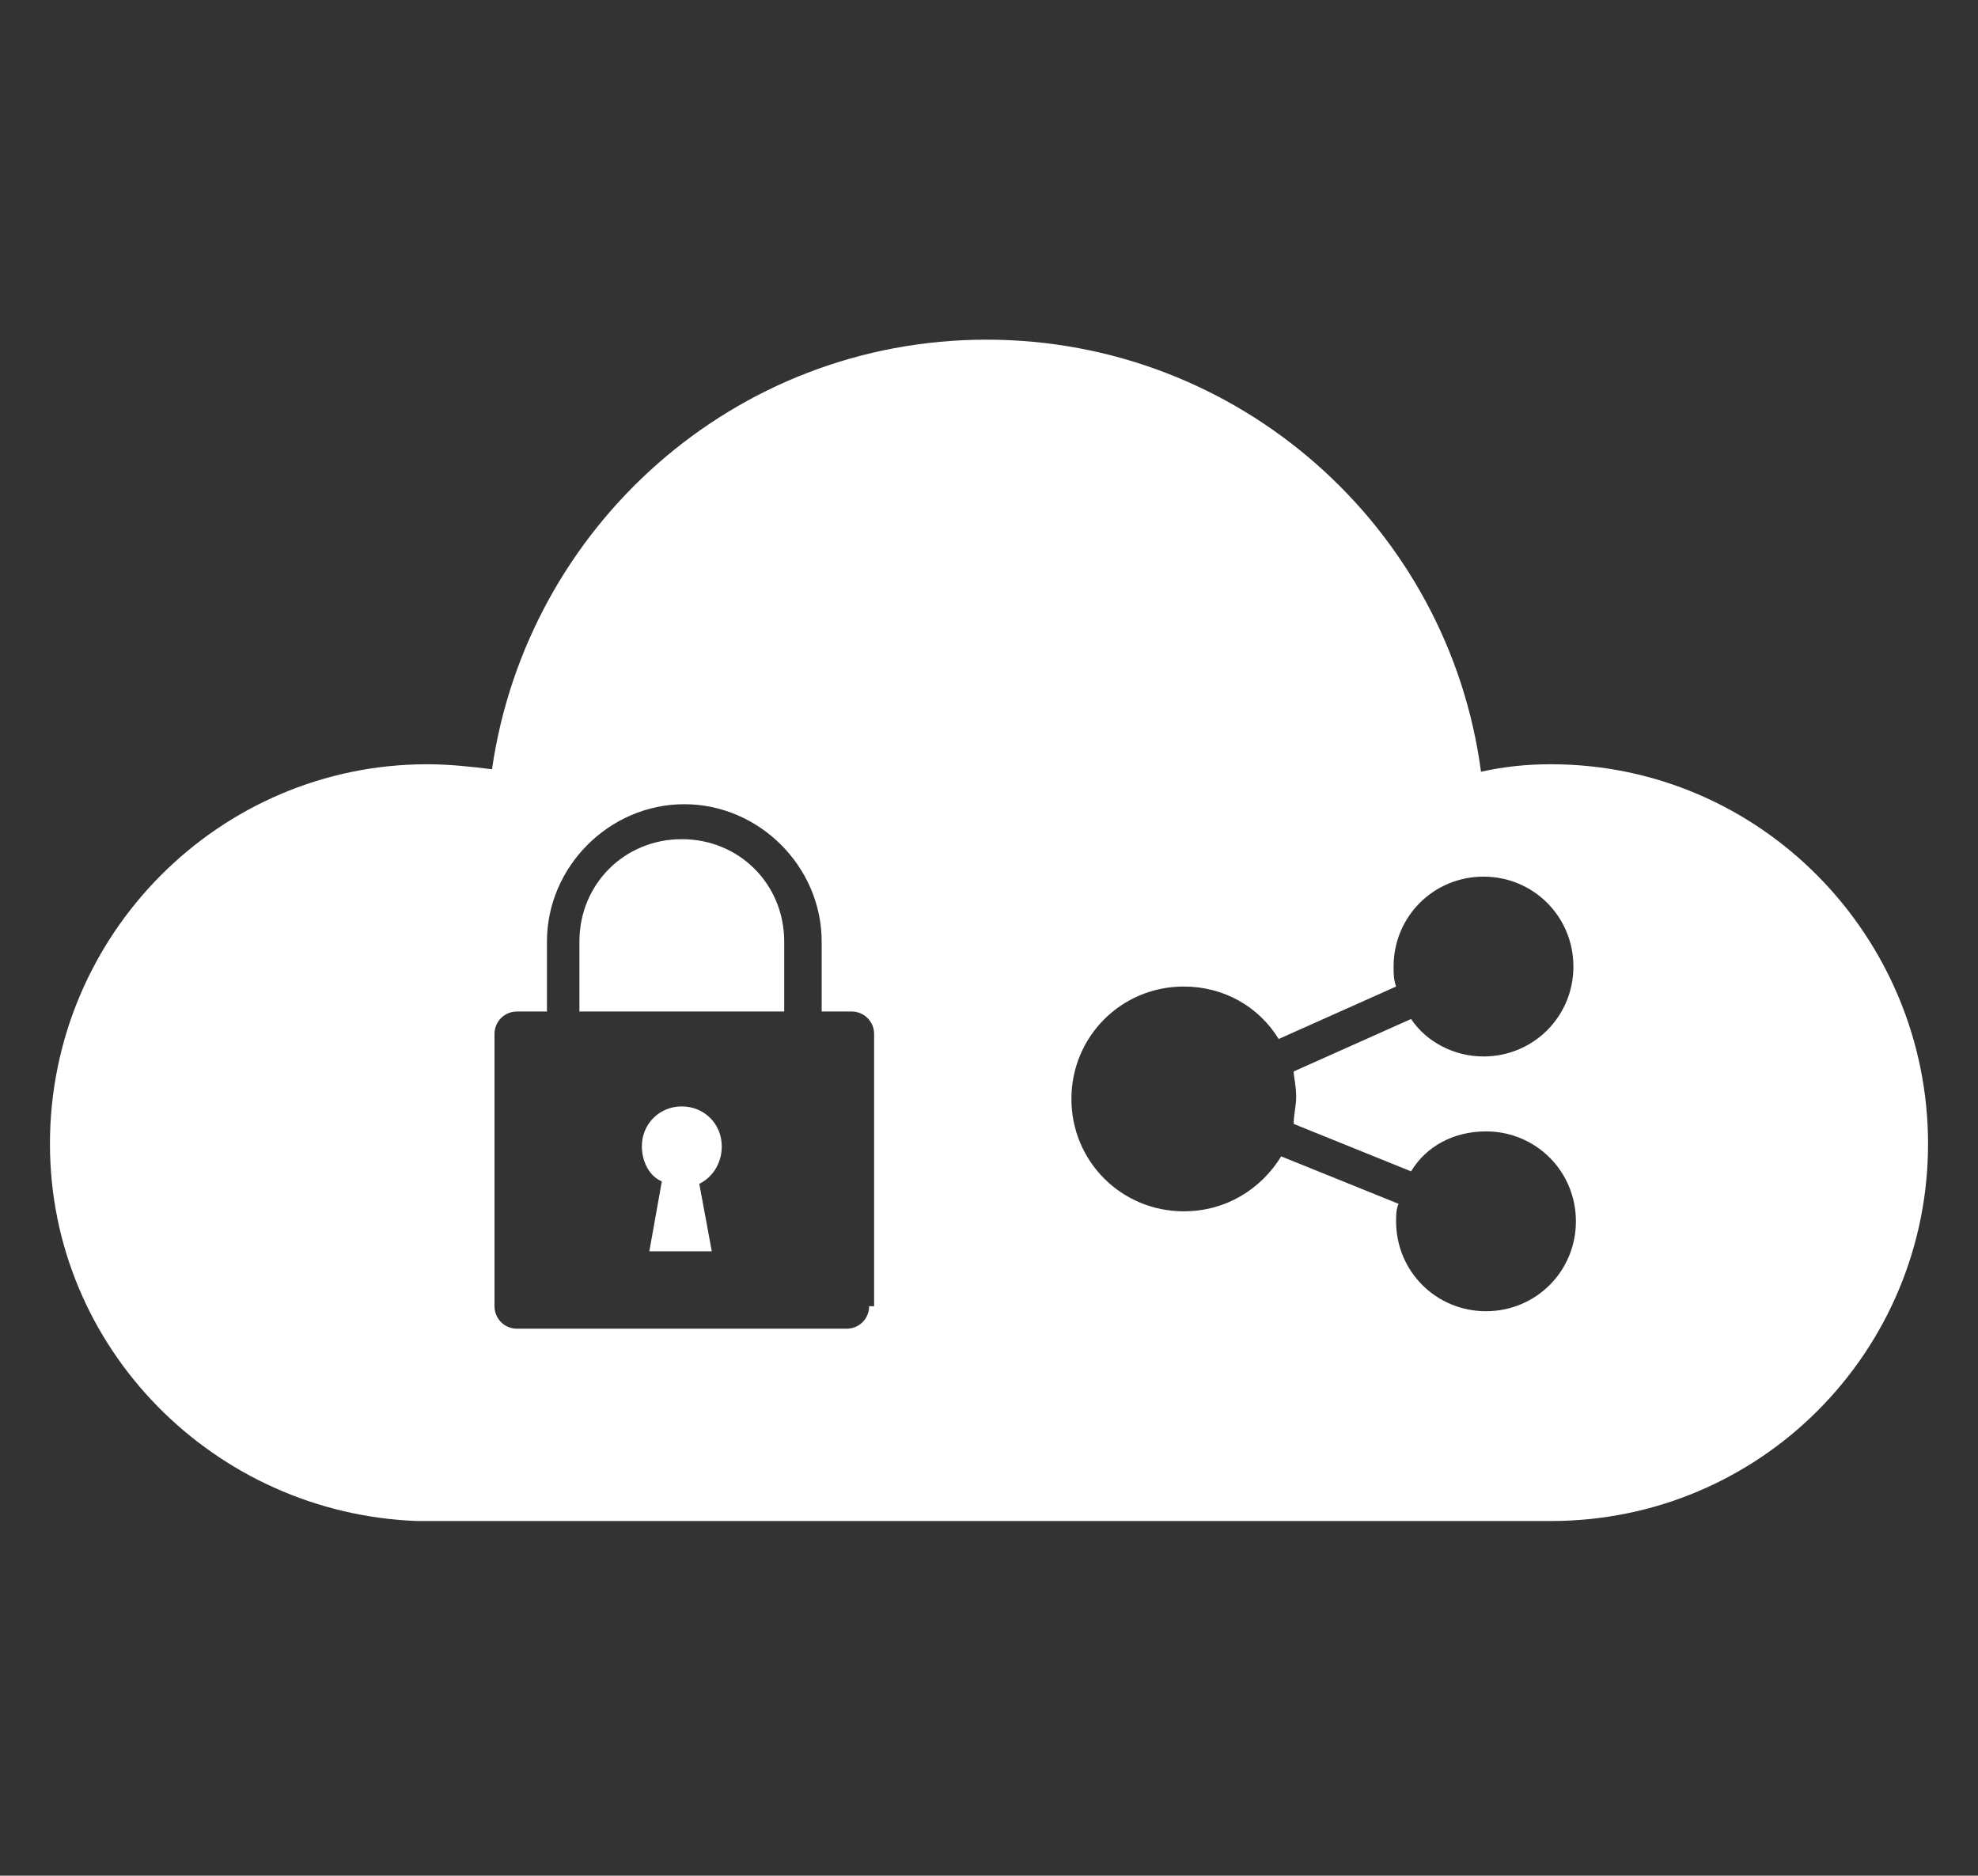 <?xml version="1.0" encoding="utf-8"?>
<!-- Generator: Adobe Illustrator 26.5.0, SVG Export Plug-In . SVG Version: 6.00 Build 0)  -->
<svg version="1.1" id="Layer_2_1_" xmlns="http://www.w3.org/2000/svg" xmlns:xlink="http://www.w3.org/1999/xlink" x="0px" y="0px"
	 width="79.2px" height="75.1px" viewBox="0 0 79.2 75.1" style="enable-background:new 0 0 79.2 75.1;" xml:space="preserve">
<rect x="0" y="0" width="79.2" height="75.1" fill="#333333" stroke="none"/>
<style type="text/css">
	.st0{fill:#1E5A64;}
	.st1{fill:#91D2D7;}
	.st2{fill:none;}
	.st3{fill-rule:evenodd;clip-rule:evenodd;fill:#91D2D7;}
	.st4{fill:#FFFFFF;}
</style>
<g>
	<path class="st4" d="M28.9,45.9c0-0.9-0.7-1.6-1.6-1.6c-0.9,0-1.6,0.7-1.6,1.6c0,0.6,0.3,1.2,0.8,1.4L26,50.1h2.5l-0.5-2.7
		C28.6,47.1,28.9,46.5,28.9,45.9z"/>
	<path class="st4" d="M27.3,33.6c-2.3,0-4.1,1.8-4.1,4.1v2.8h8.2v-2.8C31.4,35.4,29.6,33.6,27.3,33.6z"/>
	<path class="st4" d="M62.1,30.6c-1,0-1.9,0.1-2.8,0.3c-1.3-9.8-9.7-17.3-19.8-17.3c-10.1,0-18.4,7.5-19.8,17.2
		c-0.8-0.1-1.7-0.2-2.6-0.2C8.8,30.6,2,37.4,2,45.8C2,54,8.6,60.6,16.7,60.9v0h45.4c8.4,0,15.1-6.8,15.1-15.1S70.5,30.6,62.1,30.6z
		 M34.8,52.3c0,0.5-0.4,0.9-0.9,0.9H20.7c-0.5,0-0.9-0.4-0.9-0.9V41.4c0-0.5,0.4-0.9,0.9-0.9h1.2v-2.8c0-3,2.5-5.5,5.5-5.5h0
		c3,0,5.5,2.5,5.5,5.5v2.8h1.2c0.5,0,0.9,0.4,0.9,0.9V52.3z M51.9,43.9c0,0.4-0.1,0.7-0.1,1.1l4.7,1.9c0.6-1,1.7-1.6,3-1.6
		c2,0,3.6,1.6,3.6,3.6s-1.6,3.6-3.6,3.6s-3.6-1.6-3.6-3.6c0-0.2,0-0.5,0.1-0.7l-4.7-1.9c-0.8,1.3-2.2,2.2-3.9,2.2
		c-2.5,0-4.5-2-4.5-4.5c0-2.5,2-4.5,4.5-4.5c1.6,0,3,0.8,3.8,2.1l4.7-2.1c-0.1-0.3-0.1-0.5-0.1-0.8c0-2,1.6-3.6,3.6-3.6
		s3.6,1.6,3.6,3.6s-1.6,3.6-3.6,3.6c-1.2,0-2.3-0.6-2.9-1.5l-4.7,2.1C51.8,43.1,51.9,43.5,51.9,43.9z"/>
</g>
</svg>
